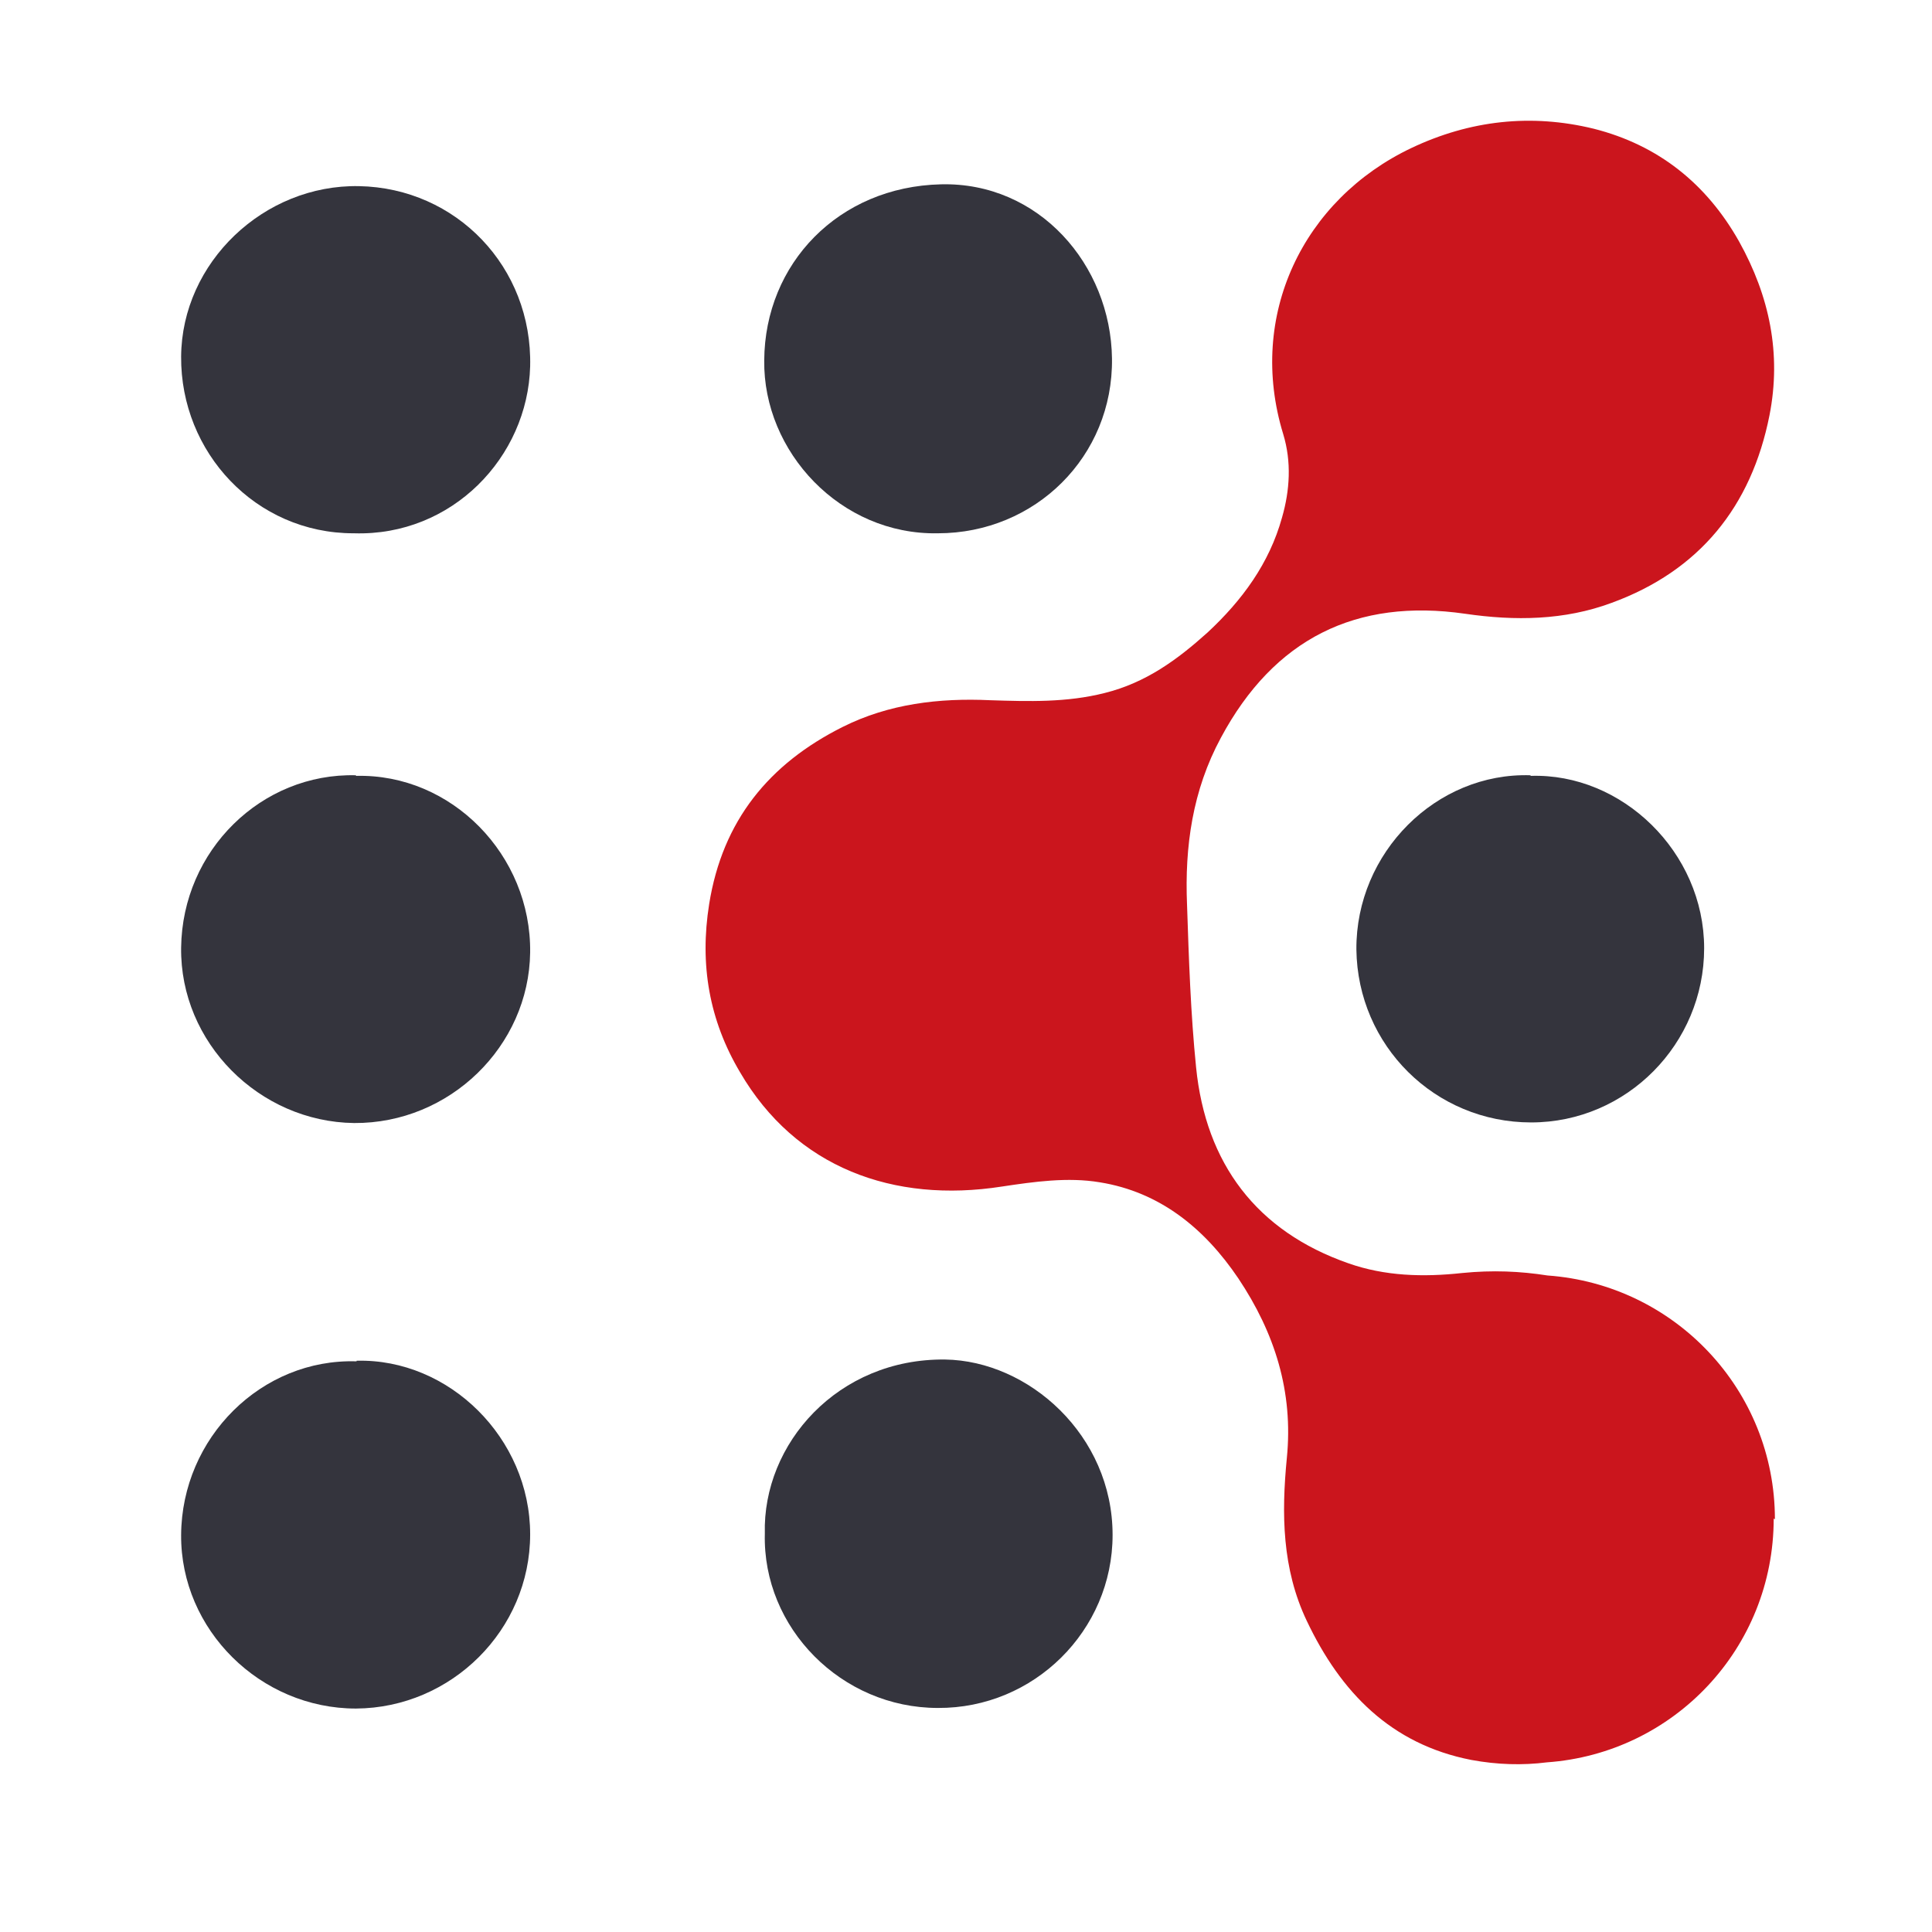 <?xml version="1.0" encoding="UTF-8"?> <svg xmlns="http://www.w3.org/2000/svg" xmlns:xlink="http://www.w3.org/1999/xlink" version="1.1" width="1000" height="1000"><style> #light-icon { display: inline; } #dark-icon { display: none; } @media (prefers-color-scheme: dark) { #light-icon { display: none; } #dark-icon { display: inline; } } </style><g id="light-icon"><svg xmlns="http://www.w3.org/2000/svg" xmlns:xlink="http://www.w3.org/1999/xlink" version="1.1" width="1000" height="1000"><g><g transform="matrix(31.25,0,0,31.25,0,0)"><svg xmlns="http://www.w3.org/2000/svg" xmlns:xlink="http://www.w3.org/1999/xlink" version="1.1" width="32" height="32"><svg xmlns="http://www.w3.org/2000/svg" width="32" height="32" viewBox="0 0 32 32" fill="none"><path d="M15.533 8.833C13.92 8.863 12.638 7.481 12.658 5.968C12.668 4.365 13.89 3.093 15.583 3.053C17.206 3.012 18.398 4.385 18.418 5.938C18.439 7.561 17.146 8.833 15.533 8.833Z" fill="#34343D"></path><path d="M5.906 22.538C7.438 22.498 8.781 23.82 8.781 25.413C8.781 26.996 7.478 28.289 5.896 28.299C4.313 28.299 2.99 26.996 3 25.424C3.01 23.811 4.333 22.498 5.906 22.548V22.538Z" fill="#34343D"></path><path d="M12.668 25.403C12.628 23.911 13.88 22.498 15.653 22.518C17.036 22.538 18.428 23.77 18.428 25.424C18.428 27.006 17.126 28.299 15.533 28.289C13.94 28.289 12.628 26.966 12.668 25.403Z" fill="#34343D"></path><path d="M5.855 8.833C4.232 8.833 2.99 7.491 3 5.908C3.01 4.345 4.373 3.053 5.946 3.083C7.559 3.113 8.821 4.425 8.781 6.068C8.741 7.571 7.488 8.883 5.865 8.833H5.855Z" fill="#34343D"></path><path d="M5.896 12.851C7.478 12.81 8.801 14.163 8.781 15.776C8.761 17.329 7.448 18.611 5.865 18.601C4.293 18.581 2.98 17.269 3 15.696C3.02 14.083 4.333 12.8 5.896 12.841V12.851Z" fill="#34343D"></path><path d="M25.351 12.851C26.864 12.8 28.226 14.113 28.226 15.706C28.226 17.289 26.944 18.591 25.361 18.591C23.768 18.591 22.486 17.319 22.466 15.726C22.456 14.123 23.788 12.79 25.351 12.841V12.851Z" fill="#34343D"></path><path d="M29.398 25.163C29.398 23.019 27.735 21.276 25.632 21.126C25.181 21.055 24.72 21.035 24.219 21.085C23.568 21.156 22.937 21.136 22.336 20.925C20.813 20.394 19.971 19.272 19.811 17.679C19.721 16.788 19.691 15.886 19.661 14.984C19.621 14.023 19.751 13.091 20.222 12.219C21.103 10.576 22.466 9.905 24.269 10.166C25.091 10.286 25.912 10.276 26.694 9.985C28.146 9.454 29.008 8.392 29.308 6.88C29.509 5.858 29.308 4.906 28.807 4.004C28.267 3.043 27.465 2.401 26.393 2.131C25.361 1.88 24.349 1.991 23.378 2.451C21.584 3.303 20.652 5.227 21.254 7.19C21.394 7.651 21.364 8.122 21.234 8.573C21.023 9.334 20.572 9.945 20.001 10.476C19.5 10.927 18.98 11.308 18.298 11.478C17.667 11.638 17.036 11.618 16.405 11.598C15.553 11.558 14.722 11.658 13.96 12.039C12.738 12.65 11.967 13.592 11.746 14.974C11.586 15.976 11.746 16.898 12.257 17.759C13.179 19.342 14.802 19.933 16.595 19.653C17.126 19.573 17.687 19.493 18.218 19.583C19.21 19.743 19.951 20.344 20.512 21.176C21.113 22.077 21.424 23.049 21.314 24.151C21.224 25.073 21.234 25.985 21.644 26.846C22.205 28.028 23.037 28.89 24.369 29.15C24.8 29.23 25.221 29.241 25.622 29.19C27.726 29.04 29.378 27.297 29.378 25.153L29.398 25.163Z" fill="#CB151D"></path></svg></svg></g></g></svg></g><g id="dark-icon"><svg xmlns="http://www.w3.org/2000/svg" xmlns:xlink="http://www.w3.org/1999/xlink" version="1.1" width="1000" height="1000"><g><g transform="matrix(31.25,0,0,31.25,0,0)"><svg xmlns="http://www.w3.org/2000/svg" xmlns:xlink="http://www.w3.org/1999/xlink" version="1.1" width="32" height="32"><svg xmlns="http://www.w3.org/2000/svg" width="32" height="32" viewBox="0 0 32 32" fill="none"><path d="M15.533 8.833C13.92 8.863 12.638 7.481 12.658 5.968C12.668 4.365 13.89 3.093 15.583 3.053C17.206 3.012 18.398 4.385 18.418 5.938C18.439 7.561 17.146 8.833 15.533 8.833Z" fill="white"></path><path d="M5.906 22.538C7.438 22.498 8.781 23.82 8.781 25.413C8.781 26.996 7.478 28.289 5.896 28.299C4.313 28.299 2.99 26.996 3 25.424C3.01 23.811 4.333 22.498 5.906 22.548V22.538Z" fill="white"></path><path d="M12.668 25.403C12.628 23.911 13.88 22.498 15.653 22.518C17.036 22.538 18.428 23.77 18.428 25.424C18.428 27.006 17.126 28.299 15.533 28.289C13.94 28.289 12.628 26.966 12.668 25.403Z" fill="white"></path><path d="M5.855 8.833C4.232 8.833 2.99 7.491 3 5.908C3.01 4.345 4.373 3.053 5.946 3.083C7.559 3.113 8.821 4.425 8.781 6.068C8.741 7.571 7.488 8.883 5.865 8.833H5.855Z" fill="white"></path><path d="M5.896 12.851C7.478 12.81 8.801 14.163 8.781 15.776C8.761 17.329 7.448 18.611 5.865 18.601C4.293 18.581 2.98 17.269 3 15.696C3.02 14.083 4.333 12.8 5.896 12.841V12.851Z" fill="white"></path><path d="M25.351 12.851C26.864 12.8 28.226 14.113 28.226 15.706C28.226 17.289 26.944 18.591 25.361 18.591C23.768 18.591 22.486 17.319 22.466 15.726C22.456 14.123 23.788 12.79 25.351 12.841V12.851Z" fill="white"></path><path d="M29.398 25.163C29.398 23.019 27.735 21.276 25.632 21.126C25.181 21.055 24.72 21.035 24.219 21.085C23.568 21.156 22.937 21.136 22.336 20.925C20.813 20.394 19.971 19.272 19.811 17.679C19.721 16.788 19.691 15.886 19.661 14.984C19.621 14.023 19.751 13.091 20.222 12.219C21.103 10.576 22.466 9.905 24.269 10.166C25.091 10.286 25.912 10.276 26.694 9.985C28.146 9.454 29.008 8.392 29.308 6.88C29.509 5.858 29.308 4.906 28.807 4.004C28.267 3.043 27.465 2.401 26.393 2.131C25.361 1.88 24.349 1.991 23.378 2.451C21.584 3.303 20.652 5.227 21.254 7.19C21.394 7.651 21.364 8.122 21.234 8.573C21.023 9.334 20.572 9.945 20.001 10.476C19.5 10.927 18.98 11.308 18.298 11.478C17.667 11.638 17.036 11.618 16.405 11.598C15.553 11.558 14.722 11.658 13.96 12.039C12.738 12.65 11.967 13.592 11.746 14.974C11.586 15.976 11.746 16.898 12.257 17.759C13.179 19.342 14.802 19.933 16.595 19.653C17.126 19.573 17.687 19.493 18.218 19.583C19.21 19.743 19.951 20.344 20.512 21.176C21.113 22.077 21.424 23.049 21.314 24.151C21.224 25.073 21.234 25.985 21.644 26.846C22.205 28.028 23.037 28.89 24.369 29.15C24.8 29.23 25.221 29.241 25.622 29.19C27.726 29.04 29.378 27.297 29.378 25.153L29.398 25.163Z" fill="#CB151D"></path></svg></svg></g></g></svg></g></svg> 